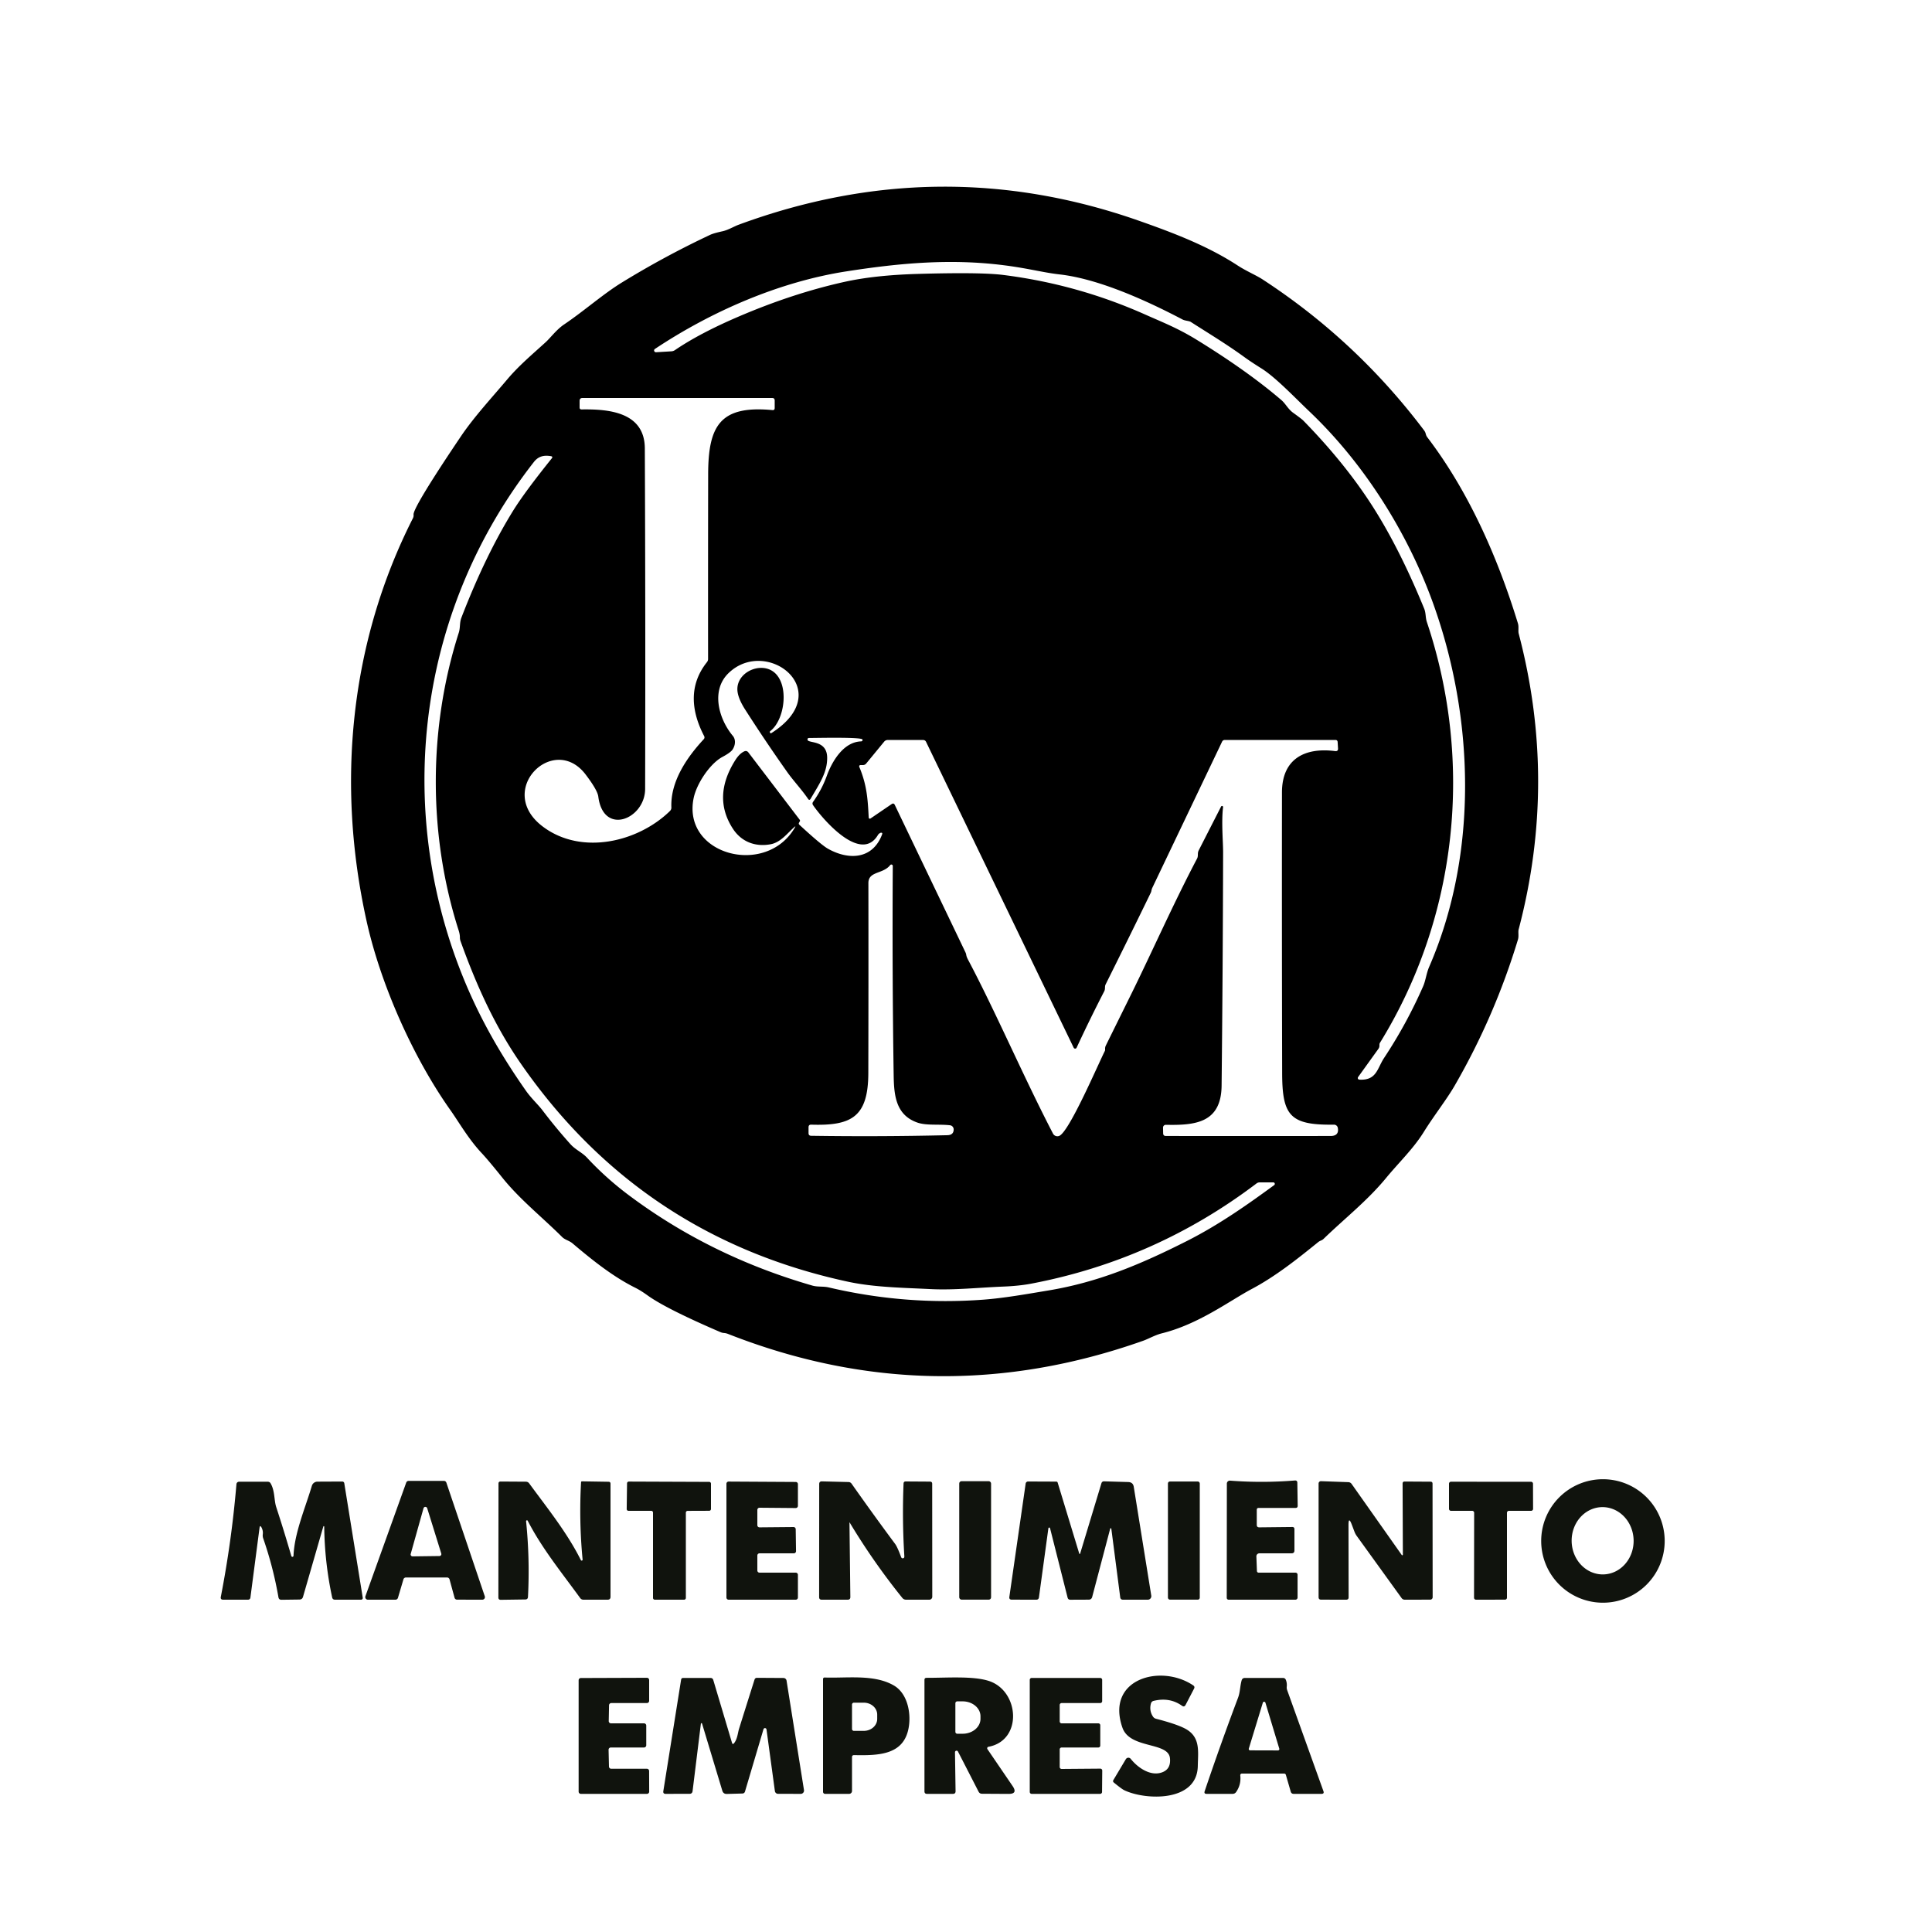 <?xml version="1.0" encoding="UTF-8" standalone="no"?>
<!DOCTYPE svg PUBLIC "-//W3C//DTD SVG 1.1//EN" "http://www.w3.org/Graphics/SVG/1.1/DTD/svg11.dtd">
<svg xmlns="http://www.w3.org/2000/svg" version="1.1" viewBox="0.00 0.00 500.00 500.00">
<path fill="#000000" d="
  M 141.23 88.55
  C 142.54 87.34 144.04 85.28 145.97 83.98
  C 151.12 80.51 156.10 76.08 160.98 73.09
  Q 172.04 66.30 183.80 60.77
  Q 184.70 60.35 186.96 59.86
  C 188.41 59.55 190.01 58.58 191.13 58.17
  Q 243.01 39.03 294.56 57.06
  C 303.92 60.34 312.63 63.70 320.31 68.71
  C 322.56 70.18 325.08 71.22 326.75 72.31
  Q 351.07 88.17 368.58 111.42
  Q 368.88 111.82 368.99 112.32
  Q 369.10 112.78 369.39 113.17
  C 380.16 127.29 387.68 144.45 392.84 161.34
  C 393.12 162.26 392.85 163.24 393.04 163.98
  Q 403.10 202.26 393.03 240.51
  C 392.84 241.22 393.12 242.24 392.85 243.14
  Q 386.82 263.05 376.44 281.01
  C 374.41 284.52 371.00 288.87 368.45 292.99
  C 365.76 297.32 361.93 300.95 358.71 304.87
  C 353.82 310.80 348.03 315.30 342.58 320.58
  C 342.02 321.12 341.70 321.00 341.12 321.48
  C 335.71 325.86 330.11 330.32 323.95 333.59
  C 318.19 336.65 310.25 342.70 300.63 345.08
  C 298.96 345.50 297.24 346.49 295.87 346.98
  Q 241.72 366.15 188.52 345.26
  Q 187.90 345.01 187.38 344.98
  Q 186.91 344.95 186.47 344.76
  Q 172.35 338.69 167.55 335.22
  Q 165.80 333.96 164.39 333.26
  C 158.53 330.34 153.18 326.02 148.19 321.80
  C 147.33 321.06 146.23 320.89 145.47 320.13
  C 140.35 315.02 134.55 310.44 130.03 304.81
  Q 126.40 300.28 124.62 298.38
  C 121.21 294.74 118.66 290.25 116.58 287.32
  C 107.01 273.82 98.53 254.91 94.85 238.28
  C 87.00 202.77 90.56 166.26 106.86 134.12
  Q 107.08 133.68 107.03 133.18
  C 106.83 131.32 117.56 115.49 119.30 112.90
  C 122.77 107.78 127.18 103.05 131.29 98.17
  C 134.27 94.63 137.82 91.66 141.23 88.55
  Z
  M 338.93 106.54
  C 335.05 102.85 330.10 97.62 326.43 95.33
  Q 323.73 93.64 322.05 92.42
  C 317.54 89.14 312.87 86.32 308.18 83.32
  C 307.76 83.04 306.67 83.02 306.07 82.70
  C 296.94 77.90 284.42 72.16 274.16 71.01
  C 269.99 70.54 266.10 69.45 259.91 68.66
  C 246.22 66.91 233.21 68.02 218.99 70.24
  C 201.62 72.95 184.10 80.59 169.49 90.31
  A 0.47 0.46 26.3 0 0 169.78 91.16
  L 173.76 90.92
  Q 174.26 90.89 174.67 90.61
  Q 181.05 86.26 191.18 81.92
  Q 205.28 75.88 218.64 72.93
  Q 226.43 71.21 237.49 70.89
  Q 253.79 70.42 259.57 71.15
  Q 278.82 73.56 296.46 81.44
  C 301.19 83.54 304.89 84.97 309.79 87.99
  Q 322.91 96.07 331.62 103.54
  C 332.75 104.52 333.32 105.85 334.66 106.82
  Q 336.87 108.42 337.26 108.81
  Q 348.67 120.47 355.98 132.24
  Q 362.55 142.80 368.56 157.47
  C 369.07 158.71 368.86 159.74 369.29 161.03
  C 381.35 197.03 377.32 237.18 357.11 269.91
  C 356.99 270.10 356.99 270.37 357.00 270.59
  Q 357.00 271.06 356.72 271.45
  L 351.47 278.75
  A 0.42 0.42 0.0 0 0 351.79 279.41
  C 356.29 279.66 356.40 276.52 358.19 273.81
  Q 364.03 264.99 368.29 255.29
  C 368.99 253.69 369.12 251.94 369.89 250.17
  C 382.62 220.86 381.57 185.69 370.82 155.96
  C 364.43 138.28 353.35 120.26 338.93 106.54
  Z
  M 166.96 204.18
  C 166.94 211.96 156.15 216.44 154.84 206.16
  Q 154.63 204.48 151.55 200.43
  C 143.30 189.60 128.12 204.49 140.39 213.85
  C 150.42 221.49 165.15 217.93 173.38 209.89
  Q 173.77 209.50 173.75 208.96
  C 173.48 202.15 177.87 195.90 182.11 191.33
  Q 182.47 190.94 182.22 190.47
  C 178.86 184.03 178.23 177.30 182.94 171.39
  Q 183.26 171.00 183.25 170.50
  Q 183.23 146.63 183.27 122.76
  C 183.29 110.13 186.39 104.86 199.89 106.13
  Q 200.49 106.19 200.49 105.59
  L 200.49 103.65
  Q 200.49 103.00 199.84 103.00
  L 150.75 103.00
  Q 150.00 103.00 150.00 103.75
  L 150.00 105.45
  Q 150.00 105.97 150.52 105.96
  C 157.52 105.85 166.85 106.63 166.88 116.06
  Q 167.07 160.13 166.96 204.18
  Z
  M 140.42 287.38
  Q 143.85 291.90 147.63 296.11
  C 148.91 297.54 150.66 298.26 151.87 299.56
  Q 156.80 304.86 162.58 309.20
  C 176.65 319.76 192.48 327.58 210.21 332.70
  C 211.66 333.12 213.01 332.84 214.50 333.19
  Q 234.30 337.85 254.52 336.35
  C 259.93 335.94 265.74 334.90 271.39 333.96
  C 284.27 331.81 295.15 327.24 307.17 321.17
  C 315.50 316.96 322.93 311.70 329.75 306.71
  A 0.39 0.39 0.0 0 0 329.52 306.00
  L 326.01 306.00
  Q 325.55 306.00 325.18 306.28
  Q 299.09 326.05 266.98 332.19
  Q 263.84 332.80 259.56 332.97
  C 253.24 333.22 246.94 333.92 240.89 333.62
  C 233.74 333.26 226.28 333.17 219.48 331.71
  Q 165.99 320.19 134.87 275.38
  C 128.43 266.11 123.59 255.82 119.19 243.57
  Q 119.02 243.11 119.02 242.62
  Q 119.03 241.81 118.69 240.76
  C 110.88 216.34 110.74 188.73 118.73 163.75
  C 119.16 162.39 118.90 161.19 119.40 159.88
  Q 125.58 143.85 132.76 132.23
  Q 135.72 127.44 142.78 118.65
  Q 143.18 118.16 142.56 118.05
  C 140.81 117.75 139.35 118.05 138.17 119.56
  C 109.02 156.84 102.00 206.32 118.85 250.39
  C 123.21 261.78 128.81 271.89 136.15 282.34
  C 137.51 284.27 139.30 285.90 140.42 287.38
  Z
  M 203.71 199.78
  Q 198.08 191.82 192.83 183.61
  Q 190.86 180.52 190.83 178.40
  C 190.78 173.97 196.63 171.34 200.07 173.78
  C 204.33 176.80 203.23 186.16 199.39 189.17
  Q 199.16 189.35 199.26 189.58
  Q 199.40 189.87 199.67 189.70
  C 216.75 178.80 198.46 164.67 188.58 174.17
  C 183.91 178.64 185.98 186.04 189.67 190.46
  A 3.25 2.58 -50.3 0 1 189.59 193.98
  Q 189.08 194.76 186.93 195.91
  C 183.70 197.66 180.27 202.84 179.51 206.57
  C 176.51 221.28 198.24 227.02 205.70 214.19
  Q 206.02 213.64 205.55 214.06
  C 203.64 215.79 201.99 218.01 199.45 218.49
  C 195.53 219.23 191.89 217.91 189.65 214.44
  Q 184.32 206.21 190.28 196.75
  Q 191.36 195.04 192.58 194.47
  Q 193.24 194.16 193.69 194.74
  L 206.96 212.15
  Q 207.12 212.36 206.98 212.58
  L 206.80 212.89
  Q 206.61 213.20 206.88 213.45
  Q 212.56 218.70 214.31 219.67
  C 219.64 222.65 225.85 222.45 228.29 215.93
  Q 228.46 215.47 227.98 215.51
  C 227.80 215.52 227.38 215.81 227.26 216.01
  C 222.84 223.66 212.88 211.96 210.42 208.38
  Q 210.12 207.95 210.43 207.51
  Q 212.68 204.37 213.99 200.75
  C 215.27 197.22 218.19 192.03 222.83 191.87
  Q 223.29 191.85 223.21 191.39
  C 223.08 190.70 210.86 191.00 209.41 190.99
  Q 208.94 190.99 208.99 191.45
  C 209.10 192.45 214.04 191.39 214.07 196.09
  C 214.10 199.82 212.22 202.61 209.79 206.72
  Q 209.47 207.25 209.13 206.75
  C 207.45 204.29 205.25 201.97 203.71 199.78
  Z
  M 316.53 208.87
  C 316.06 212.74 316.55 217.95 316.54 220.65
  Q 316.47 250.79 316.15 280.94
  C 316.05 290.58 309.42 291.26 301.73 291.10
  A 0.73 0.72 -89.6 0 0 300.99 291.84
  L 301.02 293.30
  Q 301.04 293.99 301.73 293.99
  Q 323.08 294.02 344.42 293.99
  C 345.82 293.98 346.50 293.28 346.22 291.87
  A 1.00 1.00 0.0 0 0 345.23 291.06
  C 333.86 291.22 331.85 288.75 331.82 277.75
  Q 331.73 241.41 331.77 205.06
  C 331.79 196.37 337.69 193.38 345.53 194.38
  Q 346.33 194.48 346.28 193.68
  L 346.18 192.04
  Q 346.14 191.50 345.61 191.50
  L 317.00 191.50
  Q 316.48 191.50 316.26 191.97
  L 298.23 229.74
  Q 298.06 230.10 297.99 230.49
  Q 297.94 230.79 297.81 231.06
  Q 292.03 242.95 286.13 254.77
  C 285.84 255.35 286.11 255.90 285.77 256.55
  Q 282.00 263.87 278.63 271.14
  A 0.42 0.42 0.0 0 1 277.87 271.15
  L 239.67 192.00
  Q 239.43 191.51 238.88 191.51
  L 229.80 191.50
  Q 229.18 191.50 228.79 191.98
  L 224.18 197.59
  Q 223.84 198.00 223.31 198.00
  L 222.81 198.00
  Q 222.19 198.00 222.43 198.58
  C 224.33 203.18 224.58 206.73 224.82 211.59
  A 0.30 0.30 0.0 0 0 225.28 211.83
  L 230.77 208.09
  Q 231.29 207.74 231.57 208.31
  L 249.87 246.49
  Q 250.02 246.81 250.07 247.16
  Q 250.15 247.64 250.49 248.29
  C 257.72 261.93 264.76 278.43 272.52 293.38
  A 1.27 1.26 60.9 0 0 274.28 293.89
  C 276.95 292.32 284.07 275.72 285.94 271.97
  Q 286.02 271.82 286.00 271.51
  Q 285.97 271.02 286.19 270.58
  Q 289.57 263.73 292.95 256.89
  C 298.32 245.97 303.78 233.63 309.79 222.22
  C 310.19 221.47 309.82 220.87 310.23 220.07
  Q 313.07 214.50 316.03 208.71
  A 0.27 0.27 0.0 0 1 316.53 208.87
  Z
  M 209.93 293.94
  Q 227.56 294.20 245.18 293.79
  Q 246.80 293.75 246.81 292.29
  A 1.08 1.07 -86.7 0 0 245.86 291.22
  C 243.03 290.89 239.79 291.34 237.44 290.53
  C 231.74 288.56 231.36 283.29 231.28 278.17
  Q 230.88 251.91 231.05 224.11
  A 0.37 0.37 0.0 0 0 230.39 223.88
  C 228.51 226.27 224.73 225.41 224.74 228.55
  Q 224.78 253.12 224.72 277.69
  C 224.69 289.09 220.37 291.39 209.95 291.06
  Q 209.25 291.04 209.25 291.74
  L 209.25 293.25
  Q 209.25 293.93 209.93 293.94
  Z"
/>
<path fill="#10130d" d="
  M 430.82 398.80
  A 15.98 15.98 0.0 0 1 414.84 414.78
  A 15.98 15.98 0.0 0 1 398.86 398.80
  A 15.98 15.98 0.0 0 1 414.84 382.82
  A 15.98 15.98 0.0 0 1 430.82 398.80
  Z
  M 414.973 407.457
  A 8.71 8.02 88.6 0 0 422.778 398.554
  A 8.71 8.02 88.6 0 0 414.547 390.043
  A 8.71 8.02 88.6 0 0 406.742 398.946
  A 8.71 8.02 88.6 0 0 414.973 407.457
  Z"
/>
<path fill="#10130d" d="
  M 67.16 395.45
  L 64.81 413.42
  Q 64.74 414.00 64.15 414.00
  L 57.76 414.00
  Q 57.00 414.00 57.15 413.26
  Q 59.96 398.78 61.19 384.10
  A 0.68 0.68 0.0 0 1 61.87 383.47
  L 69.29 383.47
  Q 69.79 383.47 70.04 383.90
  C 71.17 385.85 70.90 388.27 71.50 390.07
  Q 73.50 396.18 75.40 402.72
  A 0.29 0.29 0.0 0 0 75.96 402.65
  C 76.19 396.75 78.99 390.31 80.71 384.53
  A 1.52 1.51 8.0 0 1 82.15 383.45
  L 88.59 383.42
  A 0.52 0.52 0.0 0 1 89.10 383.86
  L 93.88 413.49
  A 0.44 0.43 -5.0 0 1 93.45 414.00
  L 86.70 414.00
  Q 86.09 414.00 85.96 413.41
  Q 84.01 404.33 83.91 395.07
  A 0.12 0.12 0.0 0 0 83.68 395.04
  L 78.42 413.26
  Q 78.22 413.95 77.49 413.96
  L 72.84 414.02
  Q 72.18 414.03 72.06 413.37
  Q 70.71 405.58 68.11 398.11
  Q 67.94 397.61 68.01 397.08
  Q 68.12 396.17 67.70 395.35
  Q 67.28 394.54 67.16 395.45
  Z"
/>
<path fill="#10130d" d="
  M 94.57 413.10
  L 105.13 383.69
  A 0.67 0.67 0.0 0 1 105.76 383.25
  L 114.89 383.25
  A 0.67 0.67 0.0 0 1 115.52 383.71
  L 125.46 413.11
  A 0.67 0.67 0.0 0 1 124.83 414.00
  L 118.28 413.99
  A 0.67 0.67 0.0 0 1 117.64 413.50
  L 116.34 408.74
  A 0.67 0.67 0.0 0 0 115.70 408.25
  L 105.05 408.25
  A 0.67 0.67 0.0 0 0 104.41 408.73
  L 102.99 413.52
  A 0.67 0.67 0.0 0 1 102.35 414.00
  L 95.20 414.00
  A 0.67 0.67 0.0 0 1 94.57 413.10
  Z
  M 106.29 402.16
  A 0.50 0.50 0.0 0 0 106.78 402.79
  L 113.73 402.70
  A 0.50 0.50 0.0 0 0 114.20 402.05
  L 110.56 390.33
  A 0.50 0.50 0.0 0 0 109.60 390.35
  L 106.29 402.16
  Z"
/>
<path fill="#10130d" d="
  M 150.78 403.63
  Q 149.82 393.64 150.38 383.58
  A 0.23 0.22 1.3 0 1 150.61 383.37
  L 157.49 383.48
  Q 158.00 383.48 158.00 383.99
  L 158.00 413.25
  Q 158.00 414.00 157.25 414.00
  L 151.00 414.00
  Q 150.46 414.00 150.14 413.56
  C 145.39 407.02 140.27 400.75 136.57 393.57
  A 0.23 0.22 -61.8 0 0 136.15 393.70
  Q 137.15 403.45 136.64 413.28
  Q 136.60 413.93 135.95 413.94
  L 129.60 414.03
  Q 128.98 414.04 128.98 413.41
  L 129.01 383.95
  Q 129.01 383.41 129.55 383.42
  L 136.07 383.46
  Q 136.64 383.46 136.97 383.92
  C 141.67 390.34 146.79 396.66 150.33 403.76
  A 0.24 0.24 0.0 0 0 150.78 403.63
  Z"
/>
<path fill="#10130d" d="
  M 168.54 391.00
  L 162.65 391.00
  A 0.46 0.46 0.0 0 1 162.19 390.53
  L 162.28 383.88
  A 0.46 0.46 0.0 0 1 162.75 383.43
  L 183.54 383.51
  A 0.46 0.46 0.0 0 1 184.00 383.97
  L 184.00 390.53
  A 0.46 0.46 0.0 0 1 183.54 390.99
  L 177.96 391.01
  A 0.46 0.46 0.0 0 0 177.50 391.47
  L 177.50 413.54
  A 0.46 0.46 0.0 0 1 177.04 414.00
  L 169.46 414.00
  A 0.46 0.46 0.0 0 1 169.00 413.54
  L 169.00 391.46
  A 0.46 0.46 0.0 0 0 168.54 391.00
  Z"
/>
<path fill="#10130d" d="
  M 196.00 402.56
  L 196.00 406.44
  A 0.56 0.56 0.0 0 0 196.56 407.00
  L 205.94 407.00
  A 0.56 0.56 0.0 0 1 206.50 407.56
  L 206.50 413.44
  A 0.56 0.56 0.0 0 1 205.94 414.00
  L 188.56 414.00
  A 0.56 0.56 0.0 0 1 188.00 413.44
  L 188.00 383.99
  A 0.56 0.56 0.0 0 1 188.56 383.43
  L 205.94 383.53
  A 0.56 0.56 0.0 0 1 206.50 384.09
  L 206.50 389.72
  A 0.56 0.56 0.0 0 1 205.94 390.28
  L 196.56 390.20
  A 0.56 0.56 0.0 0 0 196.00 390.76
  L 196.00 394.72
  A 0.56 0.56 0.0 0 0 196.56 395.28
  L 205.36 395.20
  A 0.56 0.56 0.0 0 1 205.93 395.76
  L 206.01 401.43
  A 0.56 0.56 0.0 0 1 205.45 402.00
  L 196.56 402.00
  A 0.56 0.56 0.0 0 0 196.00 402.56
  Z"
/>
<path fill="#10130d" d="
  M 219.84 394.00
  L 220.07 413.30
  Q 220.08 414.00 219.38 414.00
  L 212.65 414.00
  Q 211.99 414.00 211.99 413.34
  L 212.01 384.05
  Q 212.02 383.37 212.70 383.38
  L 219.58 383.55
  Q 220.10 383.56 220.40 383.99
  Q 225.95 391.88 231.66 399.57
  Q 232.24 400.35 233.20 402.95
  Q 233.37 403.41 233.83 403.24
  Q 234.07 403.14 234.04 402.69
  Q 233.46 393.32 233.84 383.93
  Q 233.87 383.39 234.40 383.40
  L 240.69 383.44
  Q 241.25 383.45 241.25 384.01
  L 241.27 413.24
  A 0.76 0.76 0.0 0 1 240.51 414.00
  L 234.49 414.00
  Q 233.90 414.00 233.52 413.54
  Q 226.02 404.24 219.87 393.99
  Q 219.84 393.93 219.84 394.00
  Z"
/>
<rect fill="#10130d" x="248.25" y="383.33" width="8.24" height="30.66" rx="0.59"/>
<path fill="#10130d" d="
  M 271.32 395.52
  L 268.88 413.39
  Q 268.79 414.01 268.17 414.00
  L 261.84 413.99
  Q 261.12 413.99 261.22 413.27
  L 265.44 383.95
  A 0.64 0.63 4.2 0 1 266.07 383.41
  L 273.38 383.44
  Q 273.64 383.45 273.72 383.69
  L 279.27 401.94
  Q 279.43 402.44 279.58 401.94
  L 285.04 383.89
  Q 285.20 383.35 285.76 383.37
  L 291.99 383.55
  Q 293.23 383.59 293.42 384.81
  L 297.95 412.95
  A 0.91 0.91 0.0 0 1 297.05 414.00
  L 290.62 414.00
  Q 289.99 414.00 289.91 413.38
  L 287.61 395.63
  A 0.15 0.15 0.0 0 0 287.32 395.61
  L 282.66 413.28
  Q 282.47 413.99 281.75 413.99
  L 277.01 414.01
  Q 276.43 414.01 276.29 413.45
  L 271.75 395.49
  A 0.22 0.22 0.0 0 0 271.32 395.52
  Z"
/>
<rect fill="#10130d" x="302.26" y="383.41" width="8.24" height="30.58" rx="0.50"/>
<path fill="#10130d" d="
  M 325.78 407.00
  L 335.28 407.00
  A 0.53 0.53 0.0 0 1 335.81 407.53
  L 335.81 413.44
  A 0.56 0.56 0.0 0 1 335.25 414.00
  L 317.96 414.00
  A 0.48 0.48 0.0 0 1 317.48 413.52
  L 317.51 383.96
  A 0.77 0.77 0.0 0 1 318.34 383.19
  Q 326.72 383.83 335.11 383.15
  Q 335.74 383.10 335.75 383.73
  L 335.84 389.70
  Q 335.84 390.25 335.30 390.25
  L 325.75 390.25
  Q 325.25 390.25 325.25 390.75
  L 325.25 394.64
  Q 325.25 395.28 325.89 395.28
  L 334.43 395.19
  Q 335.00 395.18 335.00 395.75
  L 335.00 401.25
  Q 335.00 402.00 334.25 402.00
  L 325.93 402.00
  A 0.78 0.78 0.0 0 0 325.15 402.82
  L 325.29 406.53
  Q 325.31 407.00 325.78 407.00
  Z"
/>
<path fill="#10130d" d="
  M 348.99 394.75
  L 349.02 413.37
  Q 349.03 414.00 348.39 414.00
  L 341.90 413.99
  Q 341.25 413.99 341.25 413.34
  L 341.25 383.93
  A 0.60 0.60 0.0 0 1 341.88 383.33
  L 348.93 383.58
  Q 349.50 383.60 349.82 384.07
  L 362.77 402.43
  A 0.16 0.16 0.0 0 0 363.06 402.34
  L 362.99 383.96
  Q 362.99 383.41 363.54 383.42
  L 370.23 383.46
  Q 370.74 383.46 370.74 383.98
  L 370.77 413.36
  A 0.63 0.63 0.0 0 1 370.14 413.99
  L 363.56 414.00
  Q 363.04 414.00 362.73 413.58
  L 351.10 397.47
  Q 350.77 397.00 350.56 396.47
  L 349.85 394.59
  Q 348.98 392.30 348.99 394.75
  Z"
/>
<path fill="#10130d" d="
  M 381.00 391.00
  L 375.51 391.00
  A 0.51 0.51 0.0 0 1 375.00 390.49
  L 375.00 383.98
  A 0.51 0.51 0.0 0 1 375.51 383.47
  L 396.23 383.48
  A 0.51 0.51 0.0 0 1 396.74 383.99
  L 396.76 390.49
  A 0.51 0.51 0.0 0 1 396.25 391.00
  L 390.51 391.00
  A 0.51 0.51 0.0 0 0 390.00 391.51
  L 390.00 413.48
  A 0.51 0.51 0.0 0 1 389.49 413.99
  L 381.99 414.00
  A 0.51 0.51 0.0 0 1 381.48 413.49
  L 381.51 391.51
  A 0.51 0.51 0.0 0 0 381.00 391.00
  Z"
/>
<path fill="#10130d" d="
  M 302.78 454.99
  C 302.32 450.73 292.41 452.68 290.48 447.11
  C 286.09 434.47 300.42 430.52 308.81 436.18
  Q 309.29 436.51 309.02 437.02
  L 306.83 441.23
  Q 306.49 441.87 305.90 441.45
  Q 302.71 439.18 298.58 440.18
  Q 298.01 440.31 297.86 440.88
  Q 297.37 442.69 298.38 444.24
  Q 298.68 444.69 299.20 444.82
  Q 304.18 446.10 306.49 447.25
  C 310.75 449.36 310.06 453.13 309.99 457.05
  C 309.82 466.46 296.37 465.92 290.94 463.30
  Q 290.28 462.97 288.27 461.33
  Q 287.92 461.05 288.15 460.66
  L 291.36 455.28
  A 0.77 0.77 0.0 0 1 292.63 455.19
  C 294.43 457.45 297.65 459.71 300.61 458.73
  Q 303.10 457.91 302.78 454.99
  Z"
/>
<path fill="#10130d" d="
  M 158.18 457.75
  L 167.41 457.75
  A 0.58 0.58 0.0 0 1 167.99 458.33
  L 168.01 463.67
  A 0.58 0.58 0.0 0 1 167.43 464.25
  L 150.33 464.25
  A 0.58 0.58 0.0 0 1 149.75 463.67
  L 149.75 434.85
  A 0.58 0.58 0.0 0 1 150.33 434.27
  L 167.42 434.21
  A 0.58 0.58 0.0 0 1 168.00 434.79
  L 168.00 440.17
  A 0.58 0.58 0.0 0 1 167.42 440.75
  L 158.20 440.75
  A 0.58 0.58 0.0 0 0 157.62 441.32
  L 157.54 445.41
  A 0.58 0.58 0.0 0 0 158.12 446.00
  L 166.67 446.00
  A 0.58 0.58 0.0 0 1 167.25 446.58
  L 167.25 451.67
  A 0.58 0.58 0.0 0 1 166.67 452.25
  L 158.08 452.25
  A 0.58 0.58 0.0 0 0 157.50 452.84
  L 157.60 457.18
  A 0.58 0.58 0.0 0 0 158.18 457.75
  Z"
/>
<path fill="#10130d" d="
  M 181.39 446.08
  L 179.24 463.53
  Q 179.15 464.24 178.44 464.24
  L 172.29 464.25
  Q 171.55 464.26 171.67 463.53
  L 176.27 434.70
  Q 176.35 434.25 176.80 434.25
  L 183.86 434.25
  Q 184.44 434.25 184.60 434.80
  L 189.44 451.03
  Q 189.61 451.59 189.98 451.13
  C 190.86 450.03 190.95 448.39 191.27 447.39
  Q 193.26 441.04 195.27 434.69
  Q 195.42 434.22 195.91 434.22
  L 202.76 434.26
  A 0.82 0.81 -3.7 0 1 203.56 434.95
  L 208.07 463.27
  A 0.85 0.85 0.0 0 1 207.22 464.25
  L 201.35 464.24
  A 0.83 0.82 86.0 0 1 200.54 463.53
  L 198.37 447.58
  A 0.40 0.40 0.0 0 0 197.59 447.52
  L 192.81 463.63
  Q 192.66 464.14 192.13 464.16
  L 188.10 464.27
  Q 187.19 464.29 186.93 463.42
  L 181.69 446.06
  A 0.16 0.15 40.6 0 0 181.39 446.08
  Z"
/>
<path fill="#10130d" d="
  M 231.31 436.19
  C 235.11 438.38 235.98 444.10 234.98 447.97
  C 233.40 454.12 227.38 454.36 221.06 454.22
  Q 220.50 454.21 220.50 454.76
  L 220.50 463.50
  A 0.75 0.75 0.0 0 1 219.75 464.25
  L 213.53 464.25
  A 0.53 0.53 0.0 0 1 213.00 463.72
  L 213.00 434.52
  A 0.38 0.38 0.0 0 1 213.40 434.14
  C 219.14 434.35 226.19 433.23 231.31 436.19
  Z
  M 220.50 441.14
  L 220.50 447.46
  A 0.49 0.49 0.0 0 0 220.99 447.95
  L 223.54 447.95
  A 3.48 3.09 0.0 0 0 227.02 444.86
  L 227.02 443.74
  A 3.48 3.09 -0.0 0 0 223.54 440.65
  L 220.99 440.65
  A 0.49 0.49 0.0 0 0 220.50 441.14
  Z"
/>
<path fill="#10130d" d="
  M 247.93 453.31
  A 0.41 0.41 0.0 0 0 247.15 453.50
  L 247.30 463.56
  Q 247.31 464.25 246.62 464.25
  L 239.90 464.25
  Q 239.25 464.25 239.25 463.59
  L 239.25 434.76
  Q 239.25 434.22 239.80 434.22
  C 244.91 434.24 251.81 433.69 255.92 435.03
  C 263.84 437.60 264.73 450.42 255.80 452.07
  A 0.40 0.39 67.5 0 0 255.55 452.68
  L 262.07 462.24
  Q 263.46 464.28 260.99 464.26
  L 254.14 464.22
  Q 253.53 464.22 253.25 463.67
  L 247.93 453.31
  Z
  M 247.25 440.80
  L 247.25 448.20
  A 0.49 0.49 0.0 0 0 247.74 448.69
  L 249.13 448.69
  A 4.62 3.87 -0.0 0 0 253.75 444.82
  L 253.75 444.18
  A 4.62 3.87 0.0 0 0 249.13 440.31
  L 247.74 440.31
  A 0.49 0.49 0.0 0 0 247.25 440.80
  Z"
/>
<path fill="#10130d" d="
  M 274.25 452.75
  L 274.25 457.30
  A 0.50 0.50 0.0 0 0 274.75 457.80
  L 284.75 457.72
  A 0.50 0.50 0.0 0 1 285.26 458.23
  L 285.21 463.75
  A 0.50 0.50 0.0 0 1 284.71 464.25
  L 267.00 464.25
  A 0.50 0.50 0.0 0 1 266.50 463.75
  L 266.50 434.75
  A 0.50 0.50 0.0 0 1 267.00 434.25
  L 284.74 434.25
  A 0.50 0.50 0.0 0 1 285.24 434.75
  L 285.24 440.25
  A 0.50 0.50 0.0 0 1 284.74 440.75
  L 274.75 440.75
  A 0.50 0.50 0.0 0 0 274.25 441.25
  L 274.25 445.50
  A 0.50 0.50 0.0 0 0 274.75 446.00
  L 284.25 446.00
  A 0.50 0.50 0.0 0 1 284.75 446.50
  L 284.75 451.75
  A 0.50 0.50 0.0 0 1 284.25 452.25
  L 274.75 452.25
  A 0.50 0.50 0.0 0 0 274.25 452.75
  Z"
/>
<path fill="#10130d" d="
  M 320.99 459.55
  Q 321.23 461.86 319.92 463.76
  Q 319.58 464.25 318.98 464.25
  L 312.26 464.25
  Q 311.54 464.25 311.77 463.56
  Q 315.89 451.36 320.40 439.39
  C 320.96 437.90 320.89 436.51 321.33 434.90
  Q 321.51 434.25 322.18 434.25
  L 332.02 434.25
  Q 332.59 434.25 332.79 434.78
  Q 333.11 435.60 333.01 436.50
  Q 332.96 436.95 333.11 437.38
  L 342.50 463.54
  Q 342.76 464.25 342.00 464.25
  L 334.82 464.25
  Q 334.21 464.25 334.04 463.67
  L 332.79 459.36
  Q 332.69 459.00 332.31 459.00
  L 321.48 459.00
  Q 320.93 459.00 320.99 459.55
  Z
  M 323.19 452.54
  A 0.35 0.35 0.0 0 0 323.52 452.99
  L 330.74 453.01
  A 0.35 0.35 0.0 0 0 331.08 452.56
  L 327.49 440.66
  A 0.35 0.35 0.0 0 0 326.82 440.66
  L 323.19 452.54
  Z"
/>
</svg>
